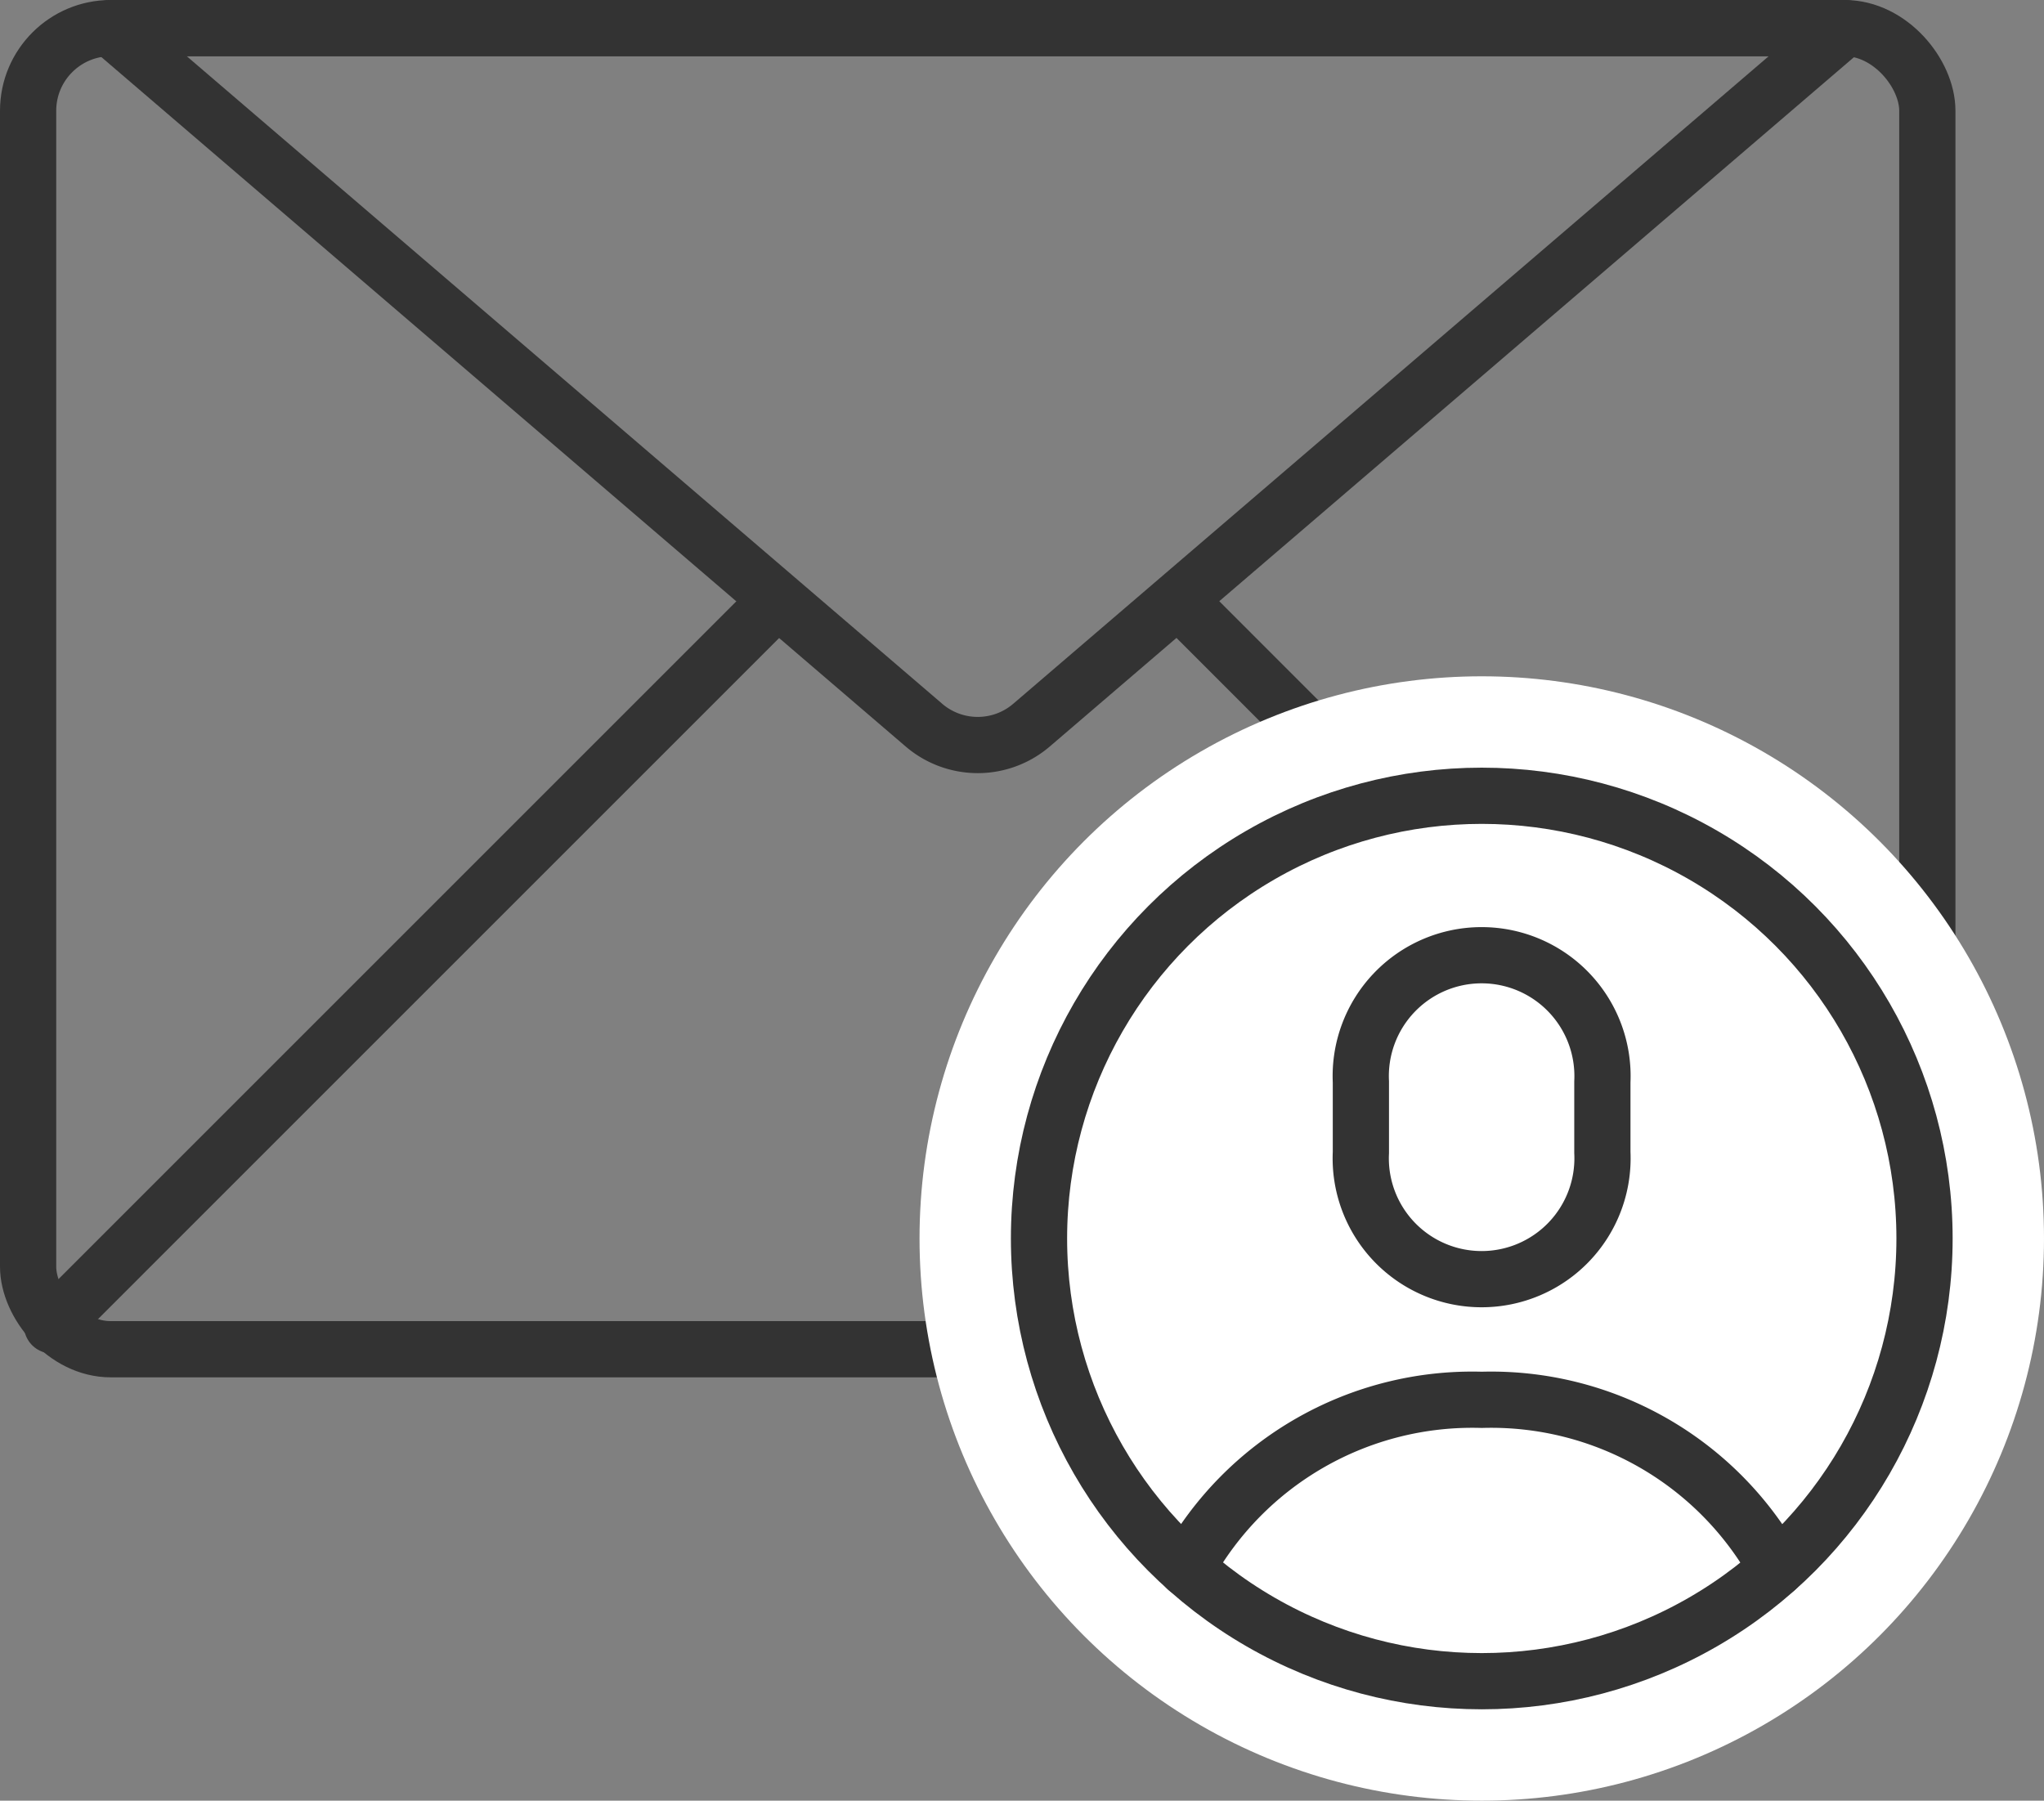 <svg xmlns="http://www.w3.org/2000/svg" viewBox="0 0 72.71 64.06"><rect x="0" y="0" width="72.71" height="64.06" fill="#808080" stroke="none"/><defs><style>.cls-1{fill:none;stroke:#333;stroke-linecap:round;stroke-linejoin:round;stroke-width:2px;}.cls-2{fill:#fff;}</style></defs><g id="Layer_2" data-name="Layer 2"><g id="Layer_1-2" data-name="Layer 1"><rect class="cls-1" x="1" y="1" width="67.56" height="47" rx="2.94"/><line class="cls-1" x1="67.71" y1="47.15" x2="42.13" y2="21.56"/><line class="cls-1" x1="27.44" y1="21.56" x2="1.85" y2="47.15"/><path class="cls-1" d="M3.94,1,32.87,25.8a2.94,2.94,0,0,0,3.82,0L65.62,1Z"/><circle class="cls-2" cx="52.71" cy="44.06" r="20"/><circle class="cls-1" cx="52.71" cy="44.06" r="15.75"/><path class="cls-1" d="M57,41a4.3,4.3,0,1,1-8.59,0V38.49a4.3,4.3,0,1,1,8.59,0Z"/><path class="cls-1" d="M42.21,55.8a11.6,11.6,0,0,1,10.5-6,11.59,11.59,0,0,1,10.49,6"/></g></g></svg>
